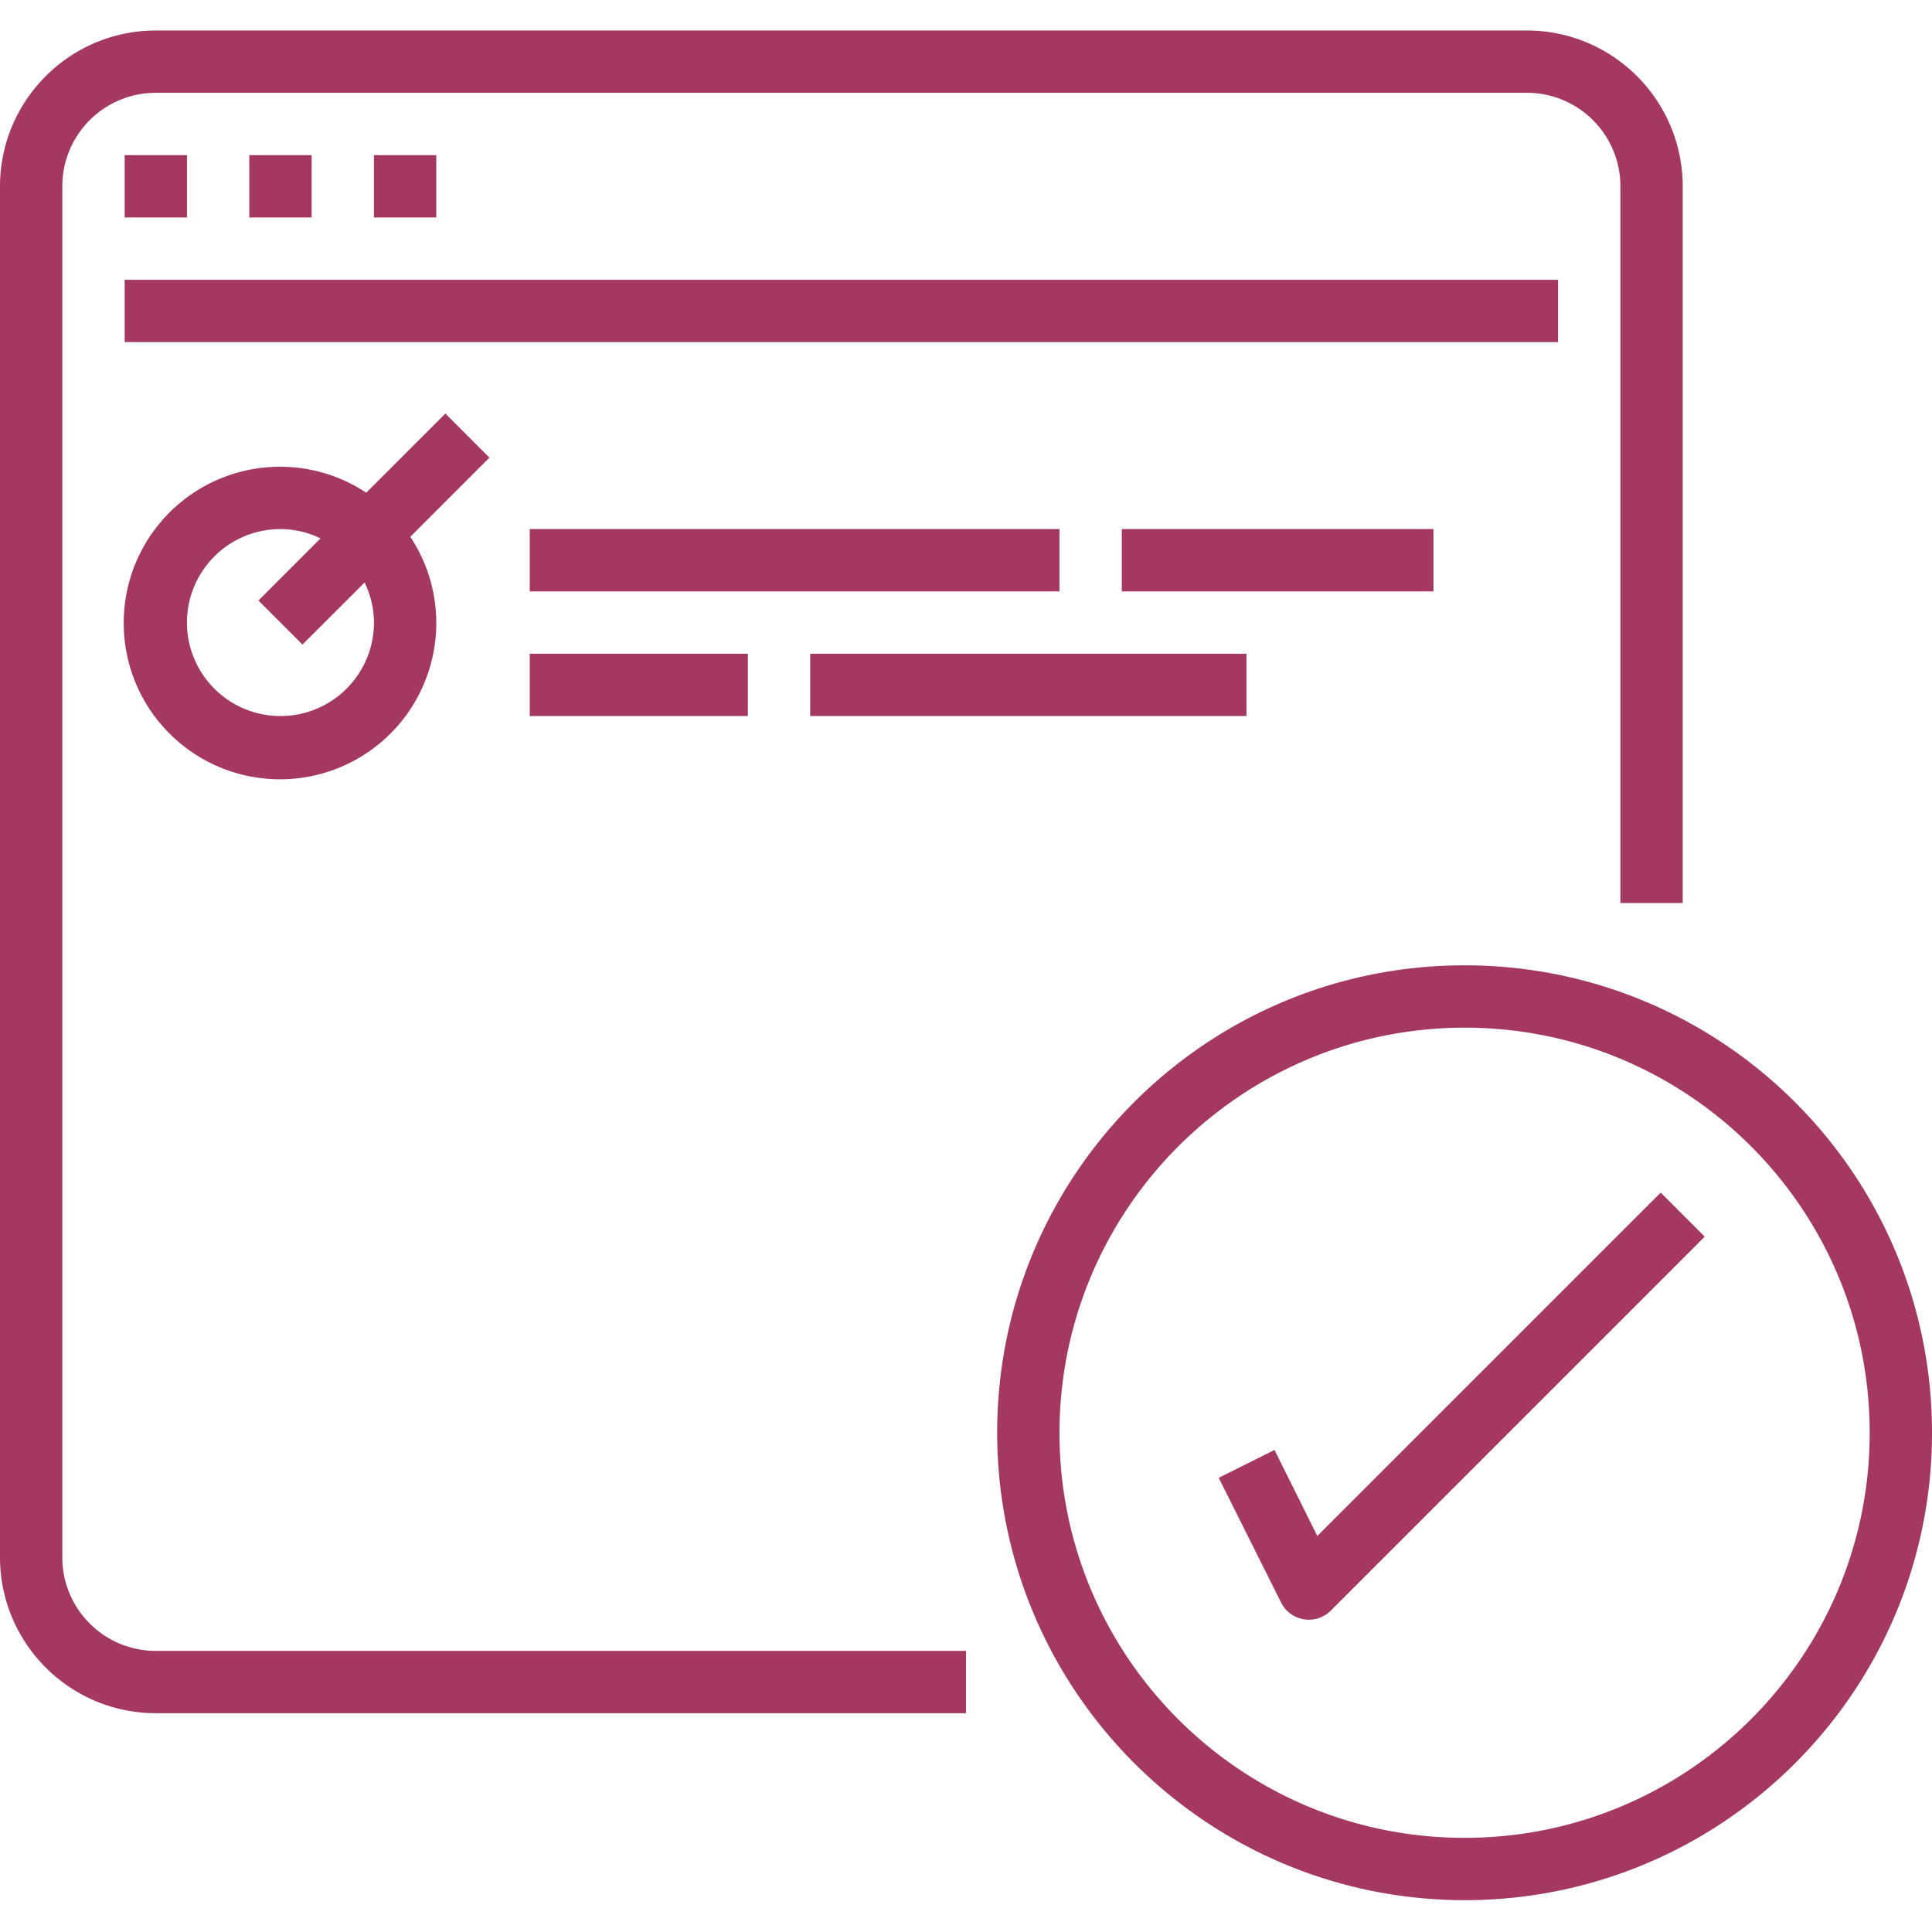 <svg xmlns="http://www.w3.org/2000/svg" viewBox="0 0 966 966" fill="#a53860"><path d="M77.902 856.606H483v-31.167H77.902c-25.814 0-46.742-20.929-46.742-46.742V93.148c0-25.821 20.928-46.742 46.742-46.742H763.45c25.826 0 46.742 20.92 46.742 46.742V451.5h31.168V93.148c-.051-43.004-34.901-77.851-77.91-77.902H77.902C34.905 15.297.055 50.144 0 93.148v685.549c.055 43.004 34.905 77.851 77.902 77.909zM62.328 77.574h31.156v31.156H62.328V77.574zm62.316 0h31.167v31.156h-31.167V77.574zm62.323 0h31.164v31.156h-31.164V77.574zM62.328 139.89h716.704v31.167H62.328V139.89zm160.368 66.889l-39.576 39.575c-33.452-22.146-78.249-15.351-103.637 15.719s-23.107 76.32 5.26 104.684c28.364 28.375 73.622 30.652 104.692 5.264s37.865-70.189 15.715-103.633l39.572-39.576-22.026-22.033zm-82.475 151.238c-25.809 0-46.738-20.924-46.738-46.738s20.929-46.738 46.738-46.738c6.952.023 13.79 1.617 20.026 4.667l-31.035 31.039 22.026 22.033 31.058-31.019c3.05 6.232 4.648 13.071 4.671 20.018 0 25.814-20.92 46.738-46.746 46.738zm124.652-93.476h264.864v31.156H264.873v-31.156zm0 62.32h109.061v31.156H264.873v-31.156zm140.225 0h218.123v31.156H405.098v-31.156zm155.803-62.32h155.808v31.156H560.901v-31.156zM732.294 950.09c129.08 0 233.705-104.645 233.705-233.713 0-129.08-104.625-233.713-233.705-233.713S498.582 587.297 498.582 716.377c.152 129.01 104.695 233.557 233.712 233.713zm0-436.262c111.858 0 202.549 90.683 202.549 202.549s-90.691 202.545-202.549 202.545c-111.869 0-202.556-90.679-202.556-202.545.132-111.811 90.738-202.424 202.556-202.549zm-95.041 211.16l-27.892 13.926 31.164 62.324a15.57 15.57 0 0 0 11.446 8.42 17.4 17.4 0 0 0 2.418.203 15.61 15.61 0 0 0 11.02-4.566l186.96-186.967-22.026-22.033-171.69 171.682-21.4-42.989z"/></svg>